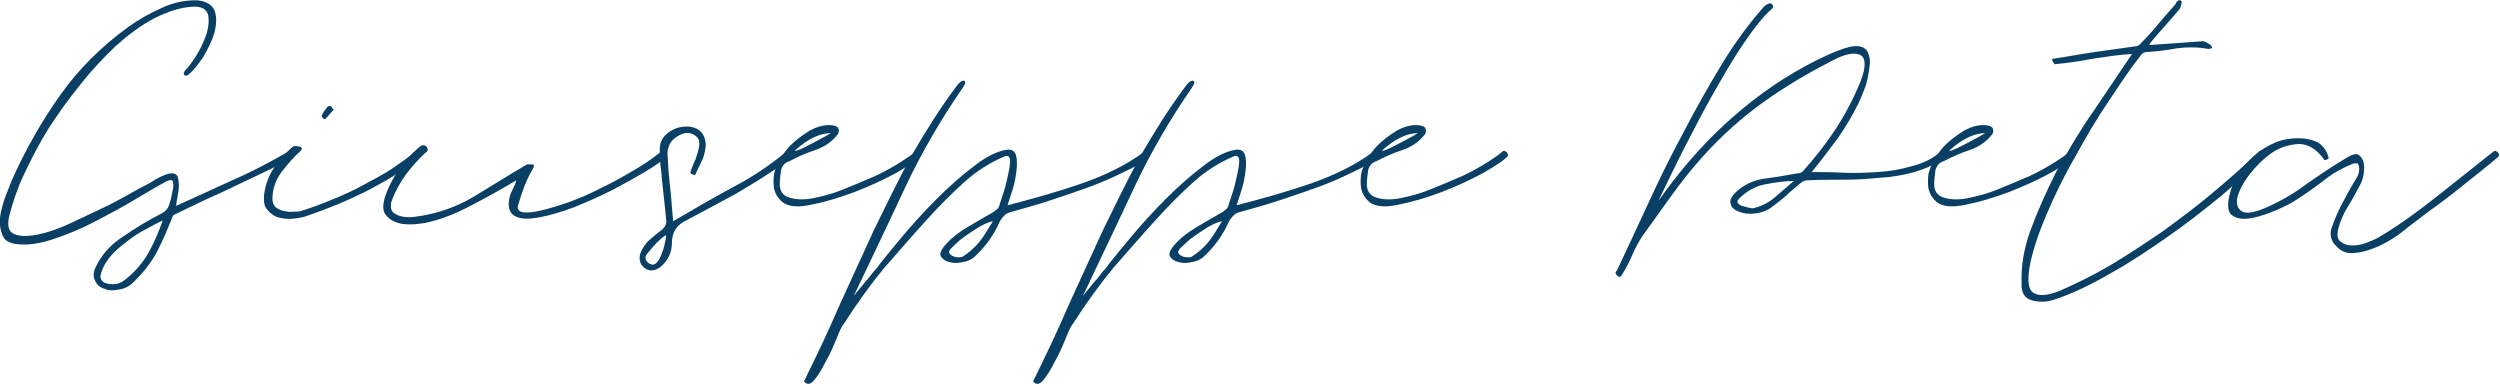 <?xml version="1.0" encoding="UTF-8" standalone="no"?> <svg xmlns="http://www.w3.org/2000/svg" xmlns:xlink="http://www.w3.org/1999/xlink" xmlns:serif="http://www.serif.com/" width="100%" height="100%" viewBox="0 0 1276 196" version="1.1" xml:space="preserve" style="fill-rule:evenodd;clip-rule:evenodd;stroke-linejoin:round;stroke-miterlimit:2;"> <g transform="matrix(1,0,0,1,-41.431,-256.57)"> <g transform="matrix(1,0,0,1,-1,0)"> <g transform="matrix(1.781,0,0,1.781,-43.98,-240.82)"> <g transform="matrix(182.882,0,0,182.882,56,369)"> <path d="M0.417,-0.244C0.417,-0.243 0.41,-0.239 0.396,-0.232C0.382,-0.225 0.365,-0.217 0.346,-0.208C0.327,-0.199 0.307,-0.189 0.286,-0.18C0.265,-0.17 0.248,-0.162 0.234,-0.155C0.231,-0.154 0.229,-0.152 0.228,-0.147C0.221,-0.13 0.214,-0.113 0.205,-0.096C0.196,-0.079 0.184,-0.064 0.17,-0.05C0.163,-0.043 0.155,-0.038 0.146,-0.037C0.137,-0.035 0.13,-0.035 0.123,-0.038C0.116,-0.04 0.111,-0.044 0.108,-0.051C0.105,-0.057 0.105,-0.064 0.109,-0.072C0.118,-0.091 0.132,-0.107 0.152,-0.12C0.171,-0.133 0.192,-0.146 0.214,-0.157C0.219,-0.16 0.222,-0.164 0.224,-0.169C0.224,-0.17 0.225,-0.173 0.227,-0.179C0.228,-0.184 0.229,-0.189 0.23,-0.194C0.231,-0.199 0.231,-0.203 0.23,-0.206C0.229,-0.209 0.226,-0.209 0.221,-0.207C0.206,-0.199 0.189,-0.189 0.169,-0.177C0.149,-0.165 0.128,-0.154 0.107,-0.143C0.086,-0.132 0.064,-0.123 0.043,-0.116C0.022,-0.109 0.003,-0.106 -0.014,-0.108C-0.026,-0.109 -0.034,-0.114 -0.037,-0.122C-0.04,-0.129 -0.042,-0.138 -0.041,-0.149C-0.04,-0.159 -0.037,-0.169 -0.033,-0.181C-0.029,-0.192 -0.025,-0.201 -0.022,-0.209C-0.001,-0.256 0.024,-0.3 0.053,-0.341C0.082,-0.382 0.118,-0.418 0.161,-0.449C0.175,-0.459 0.192,-0.469 0.212,-0.478C0.231,-0.487 0.251,-0.491 0.27,-0.49C0.284,-0.488 0.293,-0.482 0.296,-0.472C0.299,-0.462 0.298,-0.451 0.295,-0.439C0.291,-0.426 0.285,-0.414 0.278,-0.402C0.27,-0.39 0.263,-0.381 0.256,-0.375C0.253,-0.372 0.25,-0.371 0.248,-0.373C0.246,-0.375 0.247,-0.378 0.25,-0.381C0.254,-0.385 0.26,-0.393 0.267,-0.404C0.274,-0.415 0.279,-0.427 0.283,-0.438C0.286,-0.449 0.287,-0.459 0.285,-0.468C0.282,-0.477 0.274,-0.481 0.26,-0.48C0.241,-0.479 0.221,-0.472 0.201,-0.462C0.18,-0.451 0.16,-0.436 0.141,-0.419C0.122,-0.401 0.103,-0.381 0.085,-0.358C0.066,-0.335 0.05,-0.312 0.035,-0.289C0.02,-0.265 0.008,-0.241 -0.003,-0.218C-0.014,-0.195 -0.021,-0.173 -0.026,-0.154C-0.03,-0.138 -0.028,-0.128 -0.019,-0.124C-0.01,-0.12 0.002,-0.12 0.018,-0.123C0.033,-0.126 0.051,-0.132 0.07,-0.141C0.089,-0.15 0.108,-0.159 0.127,-0.168C0.145,-0.177 0.161,-0.186 0.175,-0.194C0.189,-0.201 0.198,-0.206 0.202,-0.209C0.214,-0.216 0.223,-0.219 0.228,-0.219C0.233,-0.219 0.237,-0.217 0.238,-0.212C0.239,-0.207 0.24,-0.201 0.239,-0.193C0.238,-0.185 0.236,-0.177 0.235,-0.168C0.264,-0.181 0.294,-0.195 0.325,-0.209C0.355,-0.222 0.383,-0.237 0.409,-0.252C0.412,-0.255 0.414,-0.255 0.417,-0.252C0.42,-0.249 0.42,-0.247 0.417,-0.244ZM0.156,-0.053C0.171,-0.065 0.183,-0.079 0.192,-0.095C0.201,-0.111 0.208,-0.128 0.214,-0.145C0.205,-0.141 0.196,-0.136 0.187,-0.131C0.177,-0.126 0.168,-0.12 0.159,-0.113C0.15,-0.106 0.141,-0.099 0.134,-0.091C0.127,-0.083 0.121,-0.074 0.118,-0.064C0.116,-0.059 0.116,-0.055 0.118,-0.052C0.12,-0.049 0.123,-0.047 0.128,-0.046C0.133,-0.045 0.138,-0.045 0.143,-0.046C0.148,-0.047 0.152,-0.05 0.156,-0.053Z" style="fill:rgb(10,63,101);fill-rule:nonzero;"></path> </g> <g transform="matrix(182.882,0,0,182.882,130.799,369)"> <path d="M0.073,-0.319C0.07,-0.316 0.063,-0.307 0.06,-0.304C0.058,-0.304 0.056,-0.305 0.055,-0.307C0.054,-0.308 0.054,-0.31 0.055,-0.311C0.056,-0.314 0.059,-0.318 0.063,-0.323C0.065,-0.325 0.067,-0.325 0.069,-0.324C0.07,-0.322 0.072,-0.32 0.073,-0.319ZM0.207,-0.252C0.204,-0.255 0.202,-0.255 0.199,-0.252C0.189,-0.243 0.177,-0.235 0.164,-0.226C0.15,-0.217 0.135,-0.209 0.12,-0.201C0.104,-0.192 0.088,-0.185 0.071,-0.178C0.054,-0.171 0.038,-0.165 0.022,-0.16C0.019,-0.159 0.016,-0.159 0.011,-0.159C0.006,-0.158 0,-0.159 -0.005,-0.16C-0.01,-0.161 -0.014,-0.163 -0.018,-0.166C-0.021,-0.169 -0.023,-0.173 -0.023,-0.179C-0.023,-0.194 -0.018,-0.209 -0.008,-0.222C0.002,-0.235 0.012,-0.246 0.021,-0.254C0.024,-0.257 0.024,-0.26 0.019,-0.261C0.013,-0.262 0.01,-0.262 0.008,-0.26C-0.003,-0.25 -0.013,-0.239 -0.021,-0.227C-0.029,-0.215 -0.034,-0.201 -0.036,-0.186C-0.037,-0.175 -0.036,-0.167 -0.031,-0.162C-0.026,-0.156 -0.021,-0.152 -0.014,-0.15C-0.007,-0.148 0.001,-0.147 0.01,-0.148C0.018,-0.149 0.026,-0.15 0.033,-0.153C0.065,-0.164 0.097,-0.177 0.13,-0.194C0.162,-0.211 0.188,-0.227 0.207,-0.244C0.21,-0.247 0.21,-0.249 0.207,-0.252Z" style="fill:rgb(10,63,101);fill-rule:nonzero;"></path> </g> <g transform="matrix(182.882,0,0,182.882,167.192,369)"> <path d="M0.394,-0.252C0.397,-0.249 0.397,-0.247 0.394,-0.244C0.389,-0.239 0.378,-0.231 0.363,-0.222C0.348,-0.213 0.33,-0.203 0.311,-0.193C0.291,-0.183 0.271,-0.174 0.251,-0.166C0.23,-0.158 0.212,-0.153 0.196,-0.15C0.179,-0.147 0.167,-0.147 0.158,-0.152C0.149,-0.157 0.146,-0.167 0.15,-0.183C0.151,-0.187 0.153,-0.191 0.155,-0.195C0.157,-0.199 0.159,-0.203 0.16,-0.208C0.14,-0.196 0.117,-0.183 0.092,-0.17C0.066,-0.156 0.041,-0.146 0.016,-0.141C0.009,-0.14 0.002,-0.139 -0.007,-0.139C-0.016,-0.139 -0.023,-0.14 -0.03,-0.143C-0.037,-0.146 -0.042,-0.15 -0.046,-0.156C-0.049,-0.162 -0.049,-0.17 -0.046,-0.181C-0.041,-0.196 -0.034,-0.21 -0.025,-0.223C-0.016,-0.236 -0.005,-0.249 0.008,-0.26C0.011,-0.263 0.015,-0.264 0.018,-0.262C0.021,-0.26 0.022,-0.257 0.021,-0.254C0.008,-0.243 -0.003,-0.23 -0.013,-0.217C-0.023,-0.203 -0.031,-0.188 -0.036,-0.173C-0.037,-0.166 -0.036,-0.16 -0.032,-0.157C-0.028,-0.154 -0.023,-0.152 -0.017,-0.151C-0.011,-0.15 -0.005,-0.15 0.002,-0.151C0.009,-0.152 0.015,-0.153 0.02,-0.154C0.049,-0.16 0.076,-0.171 0.101,-0.187C0.126,-0.202 0.151,-0.218 0.177,-0.233C0.18,-0.233 0.183,-0.233 0.186,-0.233C0.189,-0.232 0.188,-0.229 0.185,-0.224C0.176,-0.209 0.169,-0.19 0.163,-0.169C0.161,-0.163 0.164,-0.159 0.171,-0.158C0.178,-0.157 0.187,-0.158 0.2,-0.161C0.212,-0.164 0.226,-0.168 0.243,-0.174C0.259,-0.18 0.276,-0.187 0.293,-0.196C0.31,-0.204 0.326,-0.213 0.343,-0.223C0.359,-0.232 0.373,-0.242 0.386,-0.252C0.389,-0.255 0.391,-0.255 0.394,-0.252Z" style="fill:rgb(10,63,101);fill-rule:nonzero;"></path> </g> <g transform="matrix(182.882,0,0,182.882,237.785,369)"> <path d="M0.203,-0.252C0.206,-0.249 0.206,-0.246 0.204,-0.244C0.196,-0.237 0.185,-0.228 0.17,-0.219C0.157,-0.21 0.14,-0.2 0.12,-0.188C0.098,-0.176 0.072,-0.162 0.04,-0.145C0.025,-0.138 0.018,-0.126 0.018,-0.11C0.018,-0.095 0.012,-0.083 0.001,-0.073C-0.008,-0.066 -0.016,-0.065 -0.024,-0.07C-0.031,-0.075 -0.034,-0.082 -0.032,-0.092C-0.029,-0.101 -0.024,-0.108 -0.018,-0.114C-0.011,-0.12 -0.004,-0.126 0.003,-0.131C0.008,-0.136 0.01,-0.141 0.009,-0.146C0.008,-0.159 0.002,-0.211 0.001,-0.224C0,-0.229 -0,-0.235 -0.001,-0.241C-0.001,-0.246 -0.001,-0.252 -0.001,-0.257C-0.001,-0.267 0.003,-0.275 0.01,-0.281C0.017,-0.287 0.026,-0.291 0.035,-0.292C0.044,-0.293 0.052,-0.292 0.06,-0.287C0.067,-0.282 0.071,-0.274 0.071,-0.262C0.07,-0.255 0.069,-0.248 0.066,-0.241C0.063,-0.234 0.059,-0.227 0.056,-0.22C0.056,-0.217 0.054,-0.216 0.051,-0.217C0.047,-0.218 0.046,-0.22 0.048,-0.224C0.05,-0.229 0.052,-0.235 0.055,-0.241C0.057,-0.247 0.059,-0.253 0.06,-0.258C0.062,-0.267 0.061,-0.273 0.056,-0.277C0.051,-0.281 0.046,-0.283 0.039,-0.282C0.032,-0.281 0.026,-0.277 0.02,-0.272C0.014,-0.266 0.011,-0.258 0.011,-0.249C0.012,-0.239 0.012,-0.229 0.013,-0.219C0.014,-0.209 0.015,-0.199 0.016,-0.189C0.017,-0.182 0.019,-0.151 0.02,-0.144C0.049,-0.161 0.08,-0.179 0.113,-0.197C0.146,-0.214 0.173,-0.233 0.196,-0.252C0.198,-0.254 0.2,-0.254 0.203,-0.252ZM-0.016,-0.077C-0.012,-0.075 -0.009,-0.076 -0.006,-0.079C-0.003,-0.082 0,-0.087 0.002,-0.093C0.004,-0.098 0.006,-0.104 0.007,-0.11C0.008,-0.115 0.009,-0.119 0.009,-0.122C0.006,-0.121 0.001,-0.117 -0.006,-0.11C-0.013,-0.103 -0.017,-0.097 -0.02,-0.094C-0.023,-0.091 -0.024,-0.087 -0.023,-0.084C-0.022,-0.081 -0.019,-0.078 -0.016,-0.077Z" style="fill:rgb(10,63,101);fill-rule:nonzero;"></path> </g> <g transform="matrix(182.882,0,0,182.882,273.63,369)"> <path d="M0.21,-0.252C0.213,-0.249 0.213,-0.247 0.21,-0.244C0.205,-0.239 0.193,-0.231 0.174,-0.22C0.154,-0.209 0.132,-0.199 0.109,-0.19C0.085,-0.181 0.062,-0.174 0.041,-0.17C0.019,-0.165 0.004,-0.167 -0.005,-0.174C-0.012,-0.18 -0.016,-0.187 -0.018,-0.195C-0.019,-0.202 -0.019,-0.21 -0.018,-0.218C-0.016,-0.226 -0.013,-0.234 -0.008,-0.242C-0.003,-0.25 0.002,-0.257 0.008,-0.263C0.015,-0.27 0.025,-0.278 0.038,-0.286C0.051,-0.293 0.063,-0.296 0.075,-0.294C0.079,-0.293 0.082,-0.292 0.083,-0.289C0.084,-0.286 0.084,-0.282 0.081,-0.279C0.073,-0.269 0.062,-0.261 0.048,-0.256C0.033,-0.251 0.019,-0.245 0.006,-0.238C-0.001,-0.236 -0.005,-0.231 -0.007,-0.224C-0.008,-0.216 -0.009,-0.209 -0.009,-0.202C-0.009,-0.191 -0.004,-0.184 0.006,-0.181C0.015,-0.178 0.028,-0.177 0.043,-0.18C0.058,-0.183 0.074,-0.187 0.091,-0.194C0.108,-0.201 0.125,-0.208 0.141,-0.215C0.156,-0.222 0.17,-0.23 0.181,-0.237C0.192,-0.244 0.199,-0.249 0.202,-0.252C0.205,-0.255 0.207,-0.255 0.21,-0.252ZM0.071,-0.282C0.054,-0.282 0.035,-0.273 0.015,-0.255C0.015,-0.254 0.017,-0.254 0.021,-0.256C0.025,-0.257 0.03,-0.26 0.036,-0.263C0.042,-0.266 0.048,-0.269 0.055,-0.273C0.061,-0.276 0.066,-0.279 0.071,-0.282Z" style="fill:rgb(10,63,101);fill-rule:nonzero;"></path> </g> <g transform="matrix(182.882,0,0,182.882,310.572,369)"> <path d="M0.367,-0.252C0.37,-0.249 0.37,-0.247 0.367,-0.244C0.357,-0.236 0.344,-0.228 0.328,-0.221C0.312,-0.213 0.294,-0.205 0.275,-0.198C0.256,-0.191 0.235,-0.184 0.214,-0.177C0.193,-0.17 0.171,-0.164 0.15,-0.158C0.146,-0.157 0.143,-0.155 0.141,-0.153C0.138,-0.15 0.136,-0.147 0.134,-0.144C0.125,-0.123 0.112,-0.105 0.095,-0.089C0.09,-0.084 0.083,-0.081 0.076,-0.08C0.068,-0.078 0.061,-0.078 0.055,-0.08C0.049,-0.081 0.045,-0.084 0.042,-0.088C0.039,-0.092 0.041,-0.097 0.046,-0.104C0.055,-0.115 0.067,-0.125 0.082,-0.134C0.097,-0.143 0.111,-0.151 0.125,-0.159C0.126,-0.16 0.128,-0.162 0.13,-0.163C0.131,-0.164 0.132,-0.166 0.133,-0.168C0.134,-0.173 0.137,-0.18 0.14,-0.19C0.143,-0.199 0.145,-0.209 0.147,-0.218C0.149,-0.227 0.15,-0.234 0.15,-0.24C0.149,-0.246 0.146,-0.248 0.14,-0.245C0.119,-0.236 0.098,-0.223 0.079,-0.206C0.06,-0.189 0.04,-0.169 0.021,-0.148C-0.002,-0.123 -0.025,-0.096 -0.048,-0.07C-0.07,-0.043 -0.091,-0.014 -0.11,0.016C-0.113,0.019 -0.117,0.027 -0.122,0.04C-0.127,0.052 -0.132,0.064 -0.139,0.076C-0.145,0.088 -0.151,0.098 -0.157,0.105C-0.163,0.112 -0.168,0.113 -0.173,0.107C-0.154,0.068 -0.135,0.029 -0.118,-0.011C-0.1,-0.05 -0.082,-0.09 -0.064,-0.129C-0.045,-0.168 -0.026,-0.207 -0.005,-0.246C0.017,-0.284 0.04,-0.321 0.067,-0.357C0.071,-0.362 0.075,-0.365 0.078,-0.364C0.081,-0.363 0.08,-0.359 0.075,-0.352C0.042,-0.304 0.012,-0.253 -0.014,-0.198C-0.04,-0.142 -0.067,-0.086 -0.095,-0.027C-0.095,-0.027 -0.082,-0.043 -0.077,-0.049C-0.072,-0.054 -0.068,-0.06 -0.064,-0.065C-0.059,-0.07 -0.056,-0.074 -0.055,-0.076C-0.047,-0.086 -0.035,-0.101 -0.019,-0.12C-0.003,-0.139 0.015,-0.159 0.034,-0.178C0.053,-0.197 0.073,-0.215 0.093,-0.23C0.112,-0.245 0.13,-0.254 0.145,-0.256C0.152,-0.257 0.157,-0.254 0.159,-0.248C0.161,-0.241 0.161,-0.233 0.16,-0.224C0.159,-0.214 0.157,-0.204 0.154,-0.194C0.151,-0.184 0.148,-0.176 0.146,-0.169C0.185,-0.179 0.224,-0.19 0.262,-0.203C0.299,-0.216 0.332,-0.232 0.359,-0.252C0.362,-0.254 0.365,-0.254 0.367,-0.252ZM0.075,-0.088C0.086,-0.095 0.095,-0.103 0.103,-0.113C0.11,-0.122 0.116,-0.133 0.123,-0.144C0.118,-0.143 0.113,-0.141 0.107,-0.138C0.101,-0.135 0.095,-0.131 0.089,-0.127C0.083,-0.123 0.077,-0.119 0.072,-0.115C0.067,-0.11 0.062,-0.106 0.058,-0.102C0.053,-0.097 0.053,-0.093 0.059,-0.09C0.064,-0.087 0.07,-0.087 0.075,-0.088Z" style="fill:rgb(10,63,101);fill-rule:nonzero;"></path> </g> <g transform="matrix(182.882,0,0,182.882,376.227,369)"> <path d="M0.367,-0.252C0.37,-0.249 0.37,-0.247 0.367,-0.244C0.357,-0.236 0.344,-0.228 0.328,-0.221C0.312,-0.213 0.294,-0.205 0.275,-0.198C0.256,-0.191 0.235,-0.184 0.214,-0.177C0.193,-0.17 0.171,-0.164 0.15,-0.158C0.146,-0.157 0.143,-0.155 0.141,-0.153C0.138,-0.15 0.136,-0.147 0.134,-0.144C0.125,-0.123 0.112,-0.105 0.095,-0.089C0.09,-0.084 0.083,-0.081 0.076,-0.08C0.068,-0.078 0.061,-0.078 0.055,-0.08C0.049,-0.081 0.045,-0.084 0.042,-0.088C0.039,-0.092 0.041,-0.097 0.046,-0.104C0.055,-0.115 0.067,-0.125 0.082,-0.134C0.097,-0.143 0.111,-0.151 0.125,-0.159C0.126,-0.16 0.128,-0.162 0.13,-0.163C0.131,-0.164 0.132,-0.166 0.133,-0.168C0.134,-0.173 0.137,-0.18 0.14,-0.19C0.143,-0.199 0.145,-0.209 0.147,-0.218C0.149,-0.227 0.15,-0.234 0.15,-0.24C0.149,-0.246 0.146,-0.248 0.14,-0.245C0.119,-0.236 0.098,-0.223 0.079,-0.206C0.06,-0.189 0.04,-0.169 0.021,-0.148C-0.002,-0.123 -0.025,-0.096 -0.048,-0.07C-0.07,-0.043 -0.091,-0.014 -0.11,0.016C-0.113,0.019 -0.117,0.027 -0.122,0.04C-0.127,0.052 -0.132,0.064 -0.139,0.076C-0.145,0.088 -0.151,0.098 -0.157,0.105C-0.163,0.112 -0.168,0.113 -0.173,0.107C-0.154,0.068 -0.135,0.029 -0.118,-0.011C-0.1,-0.05 -0.082,-0.09 -0.064,-0.129C-0.045,-0.168 -0.026,-0.207 -0.005,-0.246C0.017,-0.284 0.04,-0.321 0.067,-0.357C0.071,-0.362 0.075,-0.365 0.078,-0.364C0.081,-0.363 0.08,-0.359 0.075,-0.352C0.042,-0.304 0.012,-0.253 -0.014,-0.198C-0.04,-0.142 -0.067,-0.086 -0.095,-0.027C-0.095,-0.027 -0.082,-0.043 -0.077,-0.049C-0.072,-0.054 -0.068,-0.06 -0.064,-0.065C-0.059,-0.07 -0.056,-0.074 -0.055,-0.076C-0.047,-0.086 -0.035,-0.101 -0.019,-0.12C-0.003,-0.139 0.015,-0.159 0.034,-0.178C0.053,-0.197 0.073,-0.215 0.093,-0.23C0.112,-0.245 0.13,-0.254 0.145,-0.256C0.152,-0.257 0.157,-0.254 0.159,-0.248C0.161,-0.241 0.161,-0.233 0.16,-0.224C0.159,-0.214 0.157,-0.204 0.154,-0.194C0.151,-0.184 0.148,-0.176 0.146,-0.169C0.185,-0.179 0.224,-0.19 0.262,-0.203C0.299,-0.216 0.332,-0.232 0.359,-0.252C0.362,-0.254 0.365,-0.254 0.367,-0.252ZM0.075,-0.088C0.086,-0.095 0.095,-0.103 0.103,-0.113C0.11,-0.122 0.116,-0.133 0.123,-0.144C0.118,-0.143 0.113,-0.141 0.107,-0.138C0.101,-0.135 0.095,-0.131 0.089,-0.127C0.083,-0.123 0.077,-0.119 0.072,-0.115C0.067,-0.11 0.062,-0.106 0.058,-0.102C0.053,-0.097 0.053,-0.093 0.059,-0.09C0.064,-0.087 0.07,-0.087 0.075,-0.088Z" style="fill:rgb(10,63,101);fill-rule:nonzero;"></path> </g> <g transform="matrix(182.882,0,0,182.882,441.881,369)"> <path d="M0.21,-0.252C0.213,-0.249 0.213,-0.247 0.21,-0.244C0.205,-0.239 0.193,-0.231 0.174,-0.22C0.154,-0.209 0.132,-0.199 0.109,-0.19C0.085,-0.181 0.062,-0.174 0.041,-0.17C0.019,-0.165 0.004,-0.167 -0.005,-0.174C-0.012,-0.18 -0.016,-0.187 -0.018,-0.195C-0.019,-0.202 -0.019,-0.21 -0.018,-0.218C-0.016,-0.226 -0.013,-0.234 -0.008,-0.242C-0.003,-0.25 0.002,-0.257 0.008,-0.263C0.015,-0.27 0.025,-0.278 0.038,-0.286C0.051,-0.293 0.063,-0.296 0.075,-0.294C0.079,-0.293 0.082,-0.292 0.083,-0.289C0.084,-0.286 0.084,-0.282 0.081,-0.279C0.073,-0.269 0.062,-0.261 0.048,-0.256C0.033,-0.251 0.019,-0.245 0.006,-0.238C-0.001,-0.236 -0.005,-0.231 -0.007,-0.224C-0.008,-0.216 -0.009,-0.209 -0.009,-0.202C-0.009,-0.191 -0.004,-0.184 0.006,-0.181C0.015,-0.178 0.028,-0.177 0.043,-0.18C0.058,-0.183 0.074,-0.187 0.091,-0.194C0.108,-0.201 0.125,-0.208 0.141,-0.215C0.156,-0.222 0.17,-0.23 0.181,-0.237C0.192,-0.244 0.199,-0.249 0.202,-0.252C0.205,-0.255 0.207,-0.255 0.21,-0.252ZM0.071,-0.282C0.054,-0.282 0.035,-0.273 0.015,-0.255C0.015,-0.254 0.017,-0.254 0.021,-0.256C0.025,-0.257 0.03,-0.26 0.036,-0.263C0.042,-0.266 0.048,-0.269 0.055,-0.273C0.061,-0.276 0.066,-0.279 0.071,-0.282Z" style="fill:rgb(10,63,101);fill-rule:nonzero;"></path> </g> <g transform="matrix(182.882,0,0,182.882,528.202,369)"> <path d="M0.425,-0.252C0.428,-0.249 0.428,-0.247 0.425,-0.244C0.41,-0.233 0.394,-0.226 0.377,-0.221C0.359,-0.216 0.341,-0.213 0.322,-0.212C0.303,-0.21 0.284,-0.209 0.265,-0.209C0.246,-0.209 0.227,-0.209 0.209,-0.208C0.206,-0.208 0.203,-0.207 0.199,-0.204C0.191,-0.197 0.183,-0.191 0.176,-0.184C0.168,-0.177 0.16,-0.171 0.152,-0.165C0.145,-0.16 0.136,-0.157 0.127,-0.156C0.117,-0.155 0.109,-0.156 0.102,-0.159C0.094,-0.162 0.09,-0.166 0.089,-0.172C0.087,-0.177 0.091,-0.184 0.1,-0.192C0.113,-0.203 0.128,-0.209 0.144,-0.211C0.16,-0.213 0.177,-0.216 0.194,-0.219C0.197,-0.219 0.2,-0.22 0.202,-0.222C0.221,-0.243 0.239,-0.266 0.254,-0.289C0.269,-0.312 0.282,-0.337 0.293,-0.364C0.301,-0.385 0.301,-0.399 0.293,-0.404C0.285,-0.409 0.27,-0.407 0.249,-0.396C0.212,-0.377 0.176,-0.356 0.141,-0.331C0.106,-0.306 0.075,-0.278 0.046,-0.246C0.029,-0.227 0.012,-0.206 -0.003,-0.185C-0.018,-0.164 -0.034,-0.142 -0.049,-0.121C-0.055,-0.112 -0.061,-0.101 -0.066,-0.089C-0.071,-0.077 -0.077,-0.067 -0.082,-0.059C-0.084,-0.056 -0.086,-0.056 -0.089,-0.059C-0.092,-0.062 -0.092,-0.064 -0.089,-0.067C-0.074,-0.099 -0.058,-0.133 -0.041,-0.17C-0.024,-0.207 -0.006,-0.244 0.014,-0.281C0.033,-0.318 0.053,-0.353 0.074,-0.388C0.095,-0.423 0.118,-0.454 0.142,-0.481C0.143,-0.482 0.146,-0.484 0.149,-0.485C0.152,-0.486 0.154,-0.485 0.155,-0.482C0.156,-0.481 0.156,-0.479 0.154,-0.477C0.141,-0.466 0.126,-0.447 0.109,-0.422C0.092,-0.397 0.076,-0.369 0.059,-0.339C0.042,-0.309 0.027,-0.279 0.012,-0.25C-0.003,-0.22 -0.015,-0.195 -0.024,-0.176C0.007,-0.22 0.041,-0.26 0.08,-0.296C0.118,-0.331 0.16,-0.362 0.206,-0.387C0.217,-0.393 0.229,-0.399 0.24,-0.404C0.251,-0.409 0.263,-0.414 0.275,-0.417C0.288,-0.42 0.297,-0.418 0.302,-0.412C0.306,-0.406 0.308,-0.398 0.307,-0.389C0.306,-0.379 0.304,-0.368 0.301,-0.357C0.297,-0.346 0.293,-0.337 0.29,-0.33C0.28,-0.31 0.269,-0.291 0.257,-0.274C0.244,-0.257 0.231,-0.239 0.216,-0.221C0.231,-0.221 0.247,-0.221 0.265,-0.22C0.283,-0.219 0.301,-0.22 0.319,-0.221C0.337,-0.222 0.355,-0.225 0.372,-0.23C0.389,-0.234 0.404,-0.241 0.417,-0.252C0.42,-0.255 0.422,-0.255 0.425,-0.252ZM0.127,-0.165C0.139,-0.168 0.15,-0.174 0.159,-0.182C0.168,-0.19 0.178,-0.198 0.188,-0.207C0.175,-0.207 0.16,-0.205 0.144,-0.202C0.128,-0.199 0.114,-0.191 0.103,-0.18C0.1,-0.177 0.099,-0.175 0.1,-0.173C0.101,-0.171 0.104,-0.169 0.107,-0.168C0.11,-0.167 0.114,-0.166 0.118,-0.165C0.122,-0.164 0.125,-0.164 0.127,-0.165Z" style="fill:rgb(10,63,101);fill-rule:nonzero;"></path> </g> <g transform="matrix(182.882,0,0,182.882,604.463,369)"> <path d="M0.21,-0.252C0.213,-0.249 0.213,-0.247 0.21,-0.244C0.205,-0.239 0.193,-0.231 0.174,-0.22C0.154,-0.209 0.132,-0.199 0.109,-0.19C0.085,-0.181 0.062,-0.174 0.041,-0.17C0.019,-0.165 0.004,-0.167 -0.005,-0.174C-0.012,-0.18 -0.016,-0.187 -0.018,-0.195C-0.019,-0.202 -0.019,-0.21 -0.018,-0.218C-0.016,-0.226 -0.013,-0.234 -0.008,-0.242C-0.003,-0.25 0.002,-0.257 0.008,-0.263C0.015,-0.27 0.025,-0.278 0.038,-0.286C0.051,-0.293 0.063,-0.296 0.075,-0.294C0.079,-0.293 0.082,-0.292 0.083,-0.289C0.084,-0.286 0.084,-0.282 0.081,-0.279C0.073,-0.269 0.062,-0.261 0.048,-0.256C0.033,-0.251 0.019,-0.245 0.006,-0.238C-0.001,-0.236 -0.005,-0.231 -0.007,-0.224C-0.008,-0.216 -0.009,-0.209 -0.009,-0.202C-0.009,-0.191 -0.004,-0.184 0.006,-0.181C0.015,-0.178 0.028,-0.177 0.043,-0.18C0.058,-0.183 0.074,-0.187 0.091,-0.194C0.108,-0.201 0.125,-0.208 0.141,-0.215C0.156,-0.222 0.17,-0.23 0.181,-0.237C0.192,-0.244 0.199,-0.249 0.202,-0.252C0.205,-0.255 0.207,-0.255 0.21,-0.252ZM0.071,-0.282C0.054,-0.282 0.035,-0.273 0.015,-0.255C0.015,-0.254 0.017,-0.254 0.021,-0.256C0.025,-0.257 0.03,-0.26 0.036,-0.263C0.042,-0.266 0.048,-0.269 0.055,-0.273C0.061,-0.276 0.066,-0.279 0.071,-0.282Z" style="fill:rgb(10,63,101);fill-rule:nonzero;"></path> </g> <g transform="matrix(182.882,0,0,182.882,641.406,369)"> <path d="M0.305,-0.252C0.308,-0.249 0.308,-0.247 0.305,-0.244C0.286,-0.225 0.264,-0.205 0.238,-0.183C0.211,-0.161 0.183,-0.139 0.154,-0.119C0.124,-0.098 0.094,-0.078 0.063,-0.061C0.032,-0.043 0.004,-0.03 -0.023,-0.021C-0.035,-0.017 -0.047,-0.017 -0.058,-0.02C-0.069,-0.023 -0.075,-0.032 -0.074,-0.047C-0.075,-0.072 -0.071,-0.1 -0.06,-0.13C-0.049,-0.16 -0.035,-0.191 -0.019,-0.223C-0.001,-0.254 0.017,-0.286 0.039,-0.317C0.06,-0.348 0.08,-0.378 0.099,-0.406C0.08,-0.405 0.06,-0.402 0.04,-0.399C0.02,-0.395 -0.001,-0.392 -0.022,-0.39C-0.023,-0.391 -0.025,-0.393 -0.026,-0.396C-0.027,-0.398 -0.025,-0.399 -0.022,-0.399C-0.001,-0.402 0.019,-0.406 0.04,-0.409C0.061,-0.412 0.082,-0.415 0.104,-0.418C0.108,-0.418 0.111,-0.42 0.114,-0.424C0.123,-0.433 0.132,-0.443 0.141,-0.454C0.15,-0.464 0.158,-0.474 0.167,-0.484C0.169,-0.489 0.172,-0.491 0.175,-0.49C0.178,-0.489 0.177,-0.484 0.174,-0.477C0.167,-0.468 0.136,-0.434 0.129,-0.425C0.128,-0.424 0.127,-0.422 0.126,-0.42C0.14,-0.421 0.154,-0.422 0.168,-0.423C0.181,-0.424 0.195,-0.425 0.21,-0.426C0.213,-0.426 0.217,-0.424 0.222,-0.42C0.226,-0.416 0.225,-0.414 0.218,-0.414C0.202,-0.417 0.186,-0.417 0.17,-0.415C0.154,-0.412 0.138,-0.41 0.121,-0.409C0.118,-0.409 0.115,-0.407 0.112,-0.403C0.097,-0.384 0.081,-0.36 0.063,-0.333C0.044,-0.305 0.027,-0.276 0.01,-0.245C-0.008,-0.214 -0.023,-0.183 -0.036,-0.152C-0.049,-0.121 -0.058,-0.094 -0.062,-0.069C-0.065,-0.048 -0.063,-0.035 -0.054,-0.031C-0.045,-0.026 -0.032,-0.028 -0.014,-0.035C0.011,-0.046 0.038,-0.059 0.065,-0.075C0.092,-0.091 0.119,-0.109 0.147,-0.128C0.173,-0.147 0.2,-0.167 0.226,-0.189C0.251,-0.21 0.275,-0.231 0.297,-0.252C0.3,-0.255 0.302,-0.255 0.305,-0.252Z" style="fill:rgb(10,63,101);fill-rule:nonzero;"></path> </g> <g transform="matrix(182.882,0,0,182.882,695.721,369)"> <path d="M0.375,-0.252C0.378,-0.249 0.378,-0.247 0.375,-0.244C0.356,-0.228 0.337,-0.213 0.318,-0.198C0.302,-0.185 0.285,-0.172 0.268,-0.16C0.251,-0.147 0.236,-0.136 0.225,-0.127C0.216,-0.12 0.204,-0.112 0.189,-0.105C0.173,-0.098 0.159,-0.094 0.145,-0.094C0.136,-0.094 0.128,-0.098 0.121,-0.106C0.114,-0.113 0.112,-0.122 0.114,-0.131C0.119,-0.146 0.125,-0.16 0.132,-0.173C0.139,-0.186 0.146,-0.199 0.154,-0.212C0.155,-0.213 0.156,-0.216 0.157,-0.219C0.158,-0.222 0.158,-0.224 0.158,-0.227C0.158,-0.23 0.157,-0.232 0.156,-0.234C0.155,-0.235 0.152,-0.235 0.148,-0.234C0.133,-0.228 0.118,-0.22 0.104,-0.209C0.09,-0.198 0.073,-0.186 0.054,-0.174C0.045,-0.169 0.033,-0.163 0.02,-0.158C0.007,-0.153 -0.006,-0.149 -0.017,-0.148C-0.028,-0.147 -0.036,-0.149 -0.042,-0.154C-0.048,-0.159 -0.049,-0.17 -0.045,-0.186C-0.042,-0.197 -0.038,-0.208 -0.031,-0.219C-0.024,-0.23 -0.015,-0.239 -0.006,-0.247C0.003,-0.255 0.014,-0.262 0.026,-0.267C0.037,-0.272 0.05,-0.274 0.063,-0.274C0.074,-0.274 0.083,-0.272 0.092,-0.268C0.101,-0.263 0.107,-0.255 0.11,-0.244C0.111,-0.243 0.11,-0.242 0.108,-0.241C0.105,-0.239 0.103,-0.239 0.102,-0.242C0.091,-0.257 0.078,-0.265 0.063,-0.265C0.048,-0.264 0.034,-0.26 0.021,-0.251C0.008,-0.242 -0.004,-0.23 -0.014,-0.217C-0.024,-0.204 -0.03,-0.192 -0.033,-0.181C-0.035,-0.17 -0.032,-0.163 -0.025,-0.159C-0.018,-0.155 -0.003,-0.158 0.018,-0.168C0.038,-0.177 0.058,-0.189 0.078,-0.204C0.098,-0.218 0.119,-0.232 0.141,-0.245C0.148,-0.249 0.153,-0.25 0.157,-0.248C0.161,-0.245 0.164,-0.241 0.165,-0.236C0.166,-0.231 0.166,-0.225 0.165,-0.218C0.164,-0.211 0.162,-0.206 0.16,-0.202C0.154,-0.191 0.148,-0.179 0.141,-0.168C0.134,-0.157 0.128,-0.144 0.125,-0.131C0.123,-0.122 0.124,-0.115 0.129,-0.112C0.134,-0.108 0.139,-0.106 0.147,-0.106C0.154,-0.106 0.161,-0.107 0.169,-0.11C0.177,-0.113 0.184,-0.116 0.189,-0.119C0.221,-0.138 0.251,-0.16 0.28,-0.183C0.309,-0.206 0.338,-0.229 0.367,-0.252C0.37,-0.255 0.372,-0.255 0.375,-0.252Z" style="fill:rgb(10,63,101);fill-rule:nonzero;"></path> </g> </g> </g> </g> </svg> 